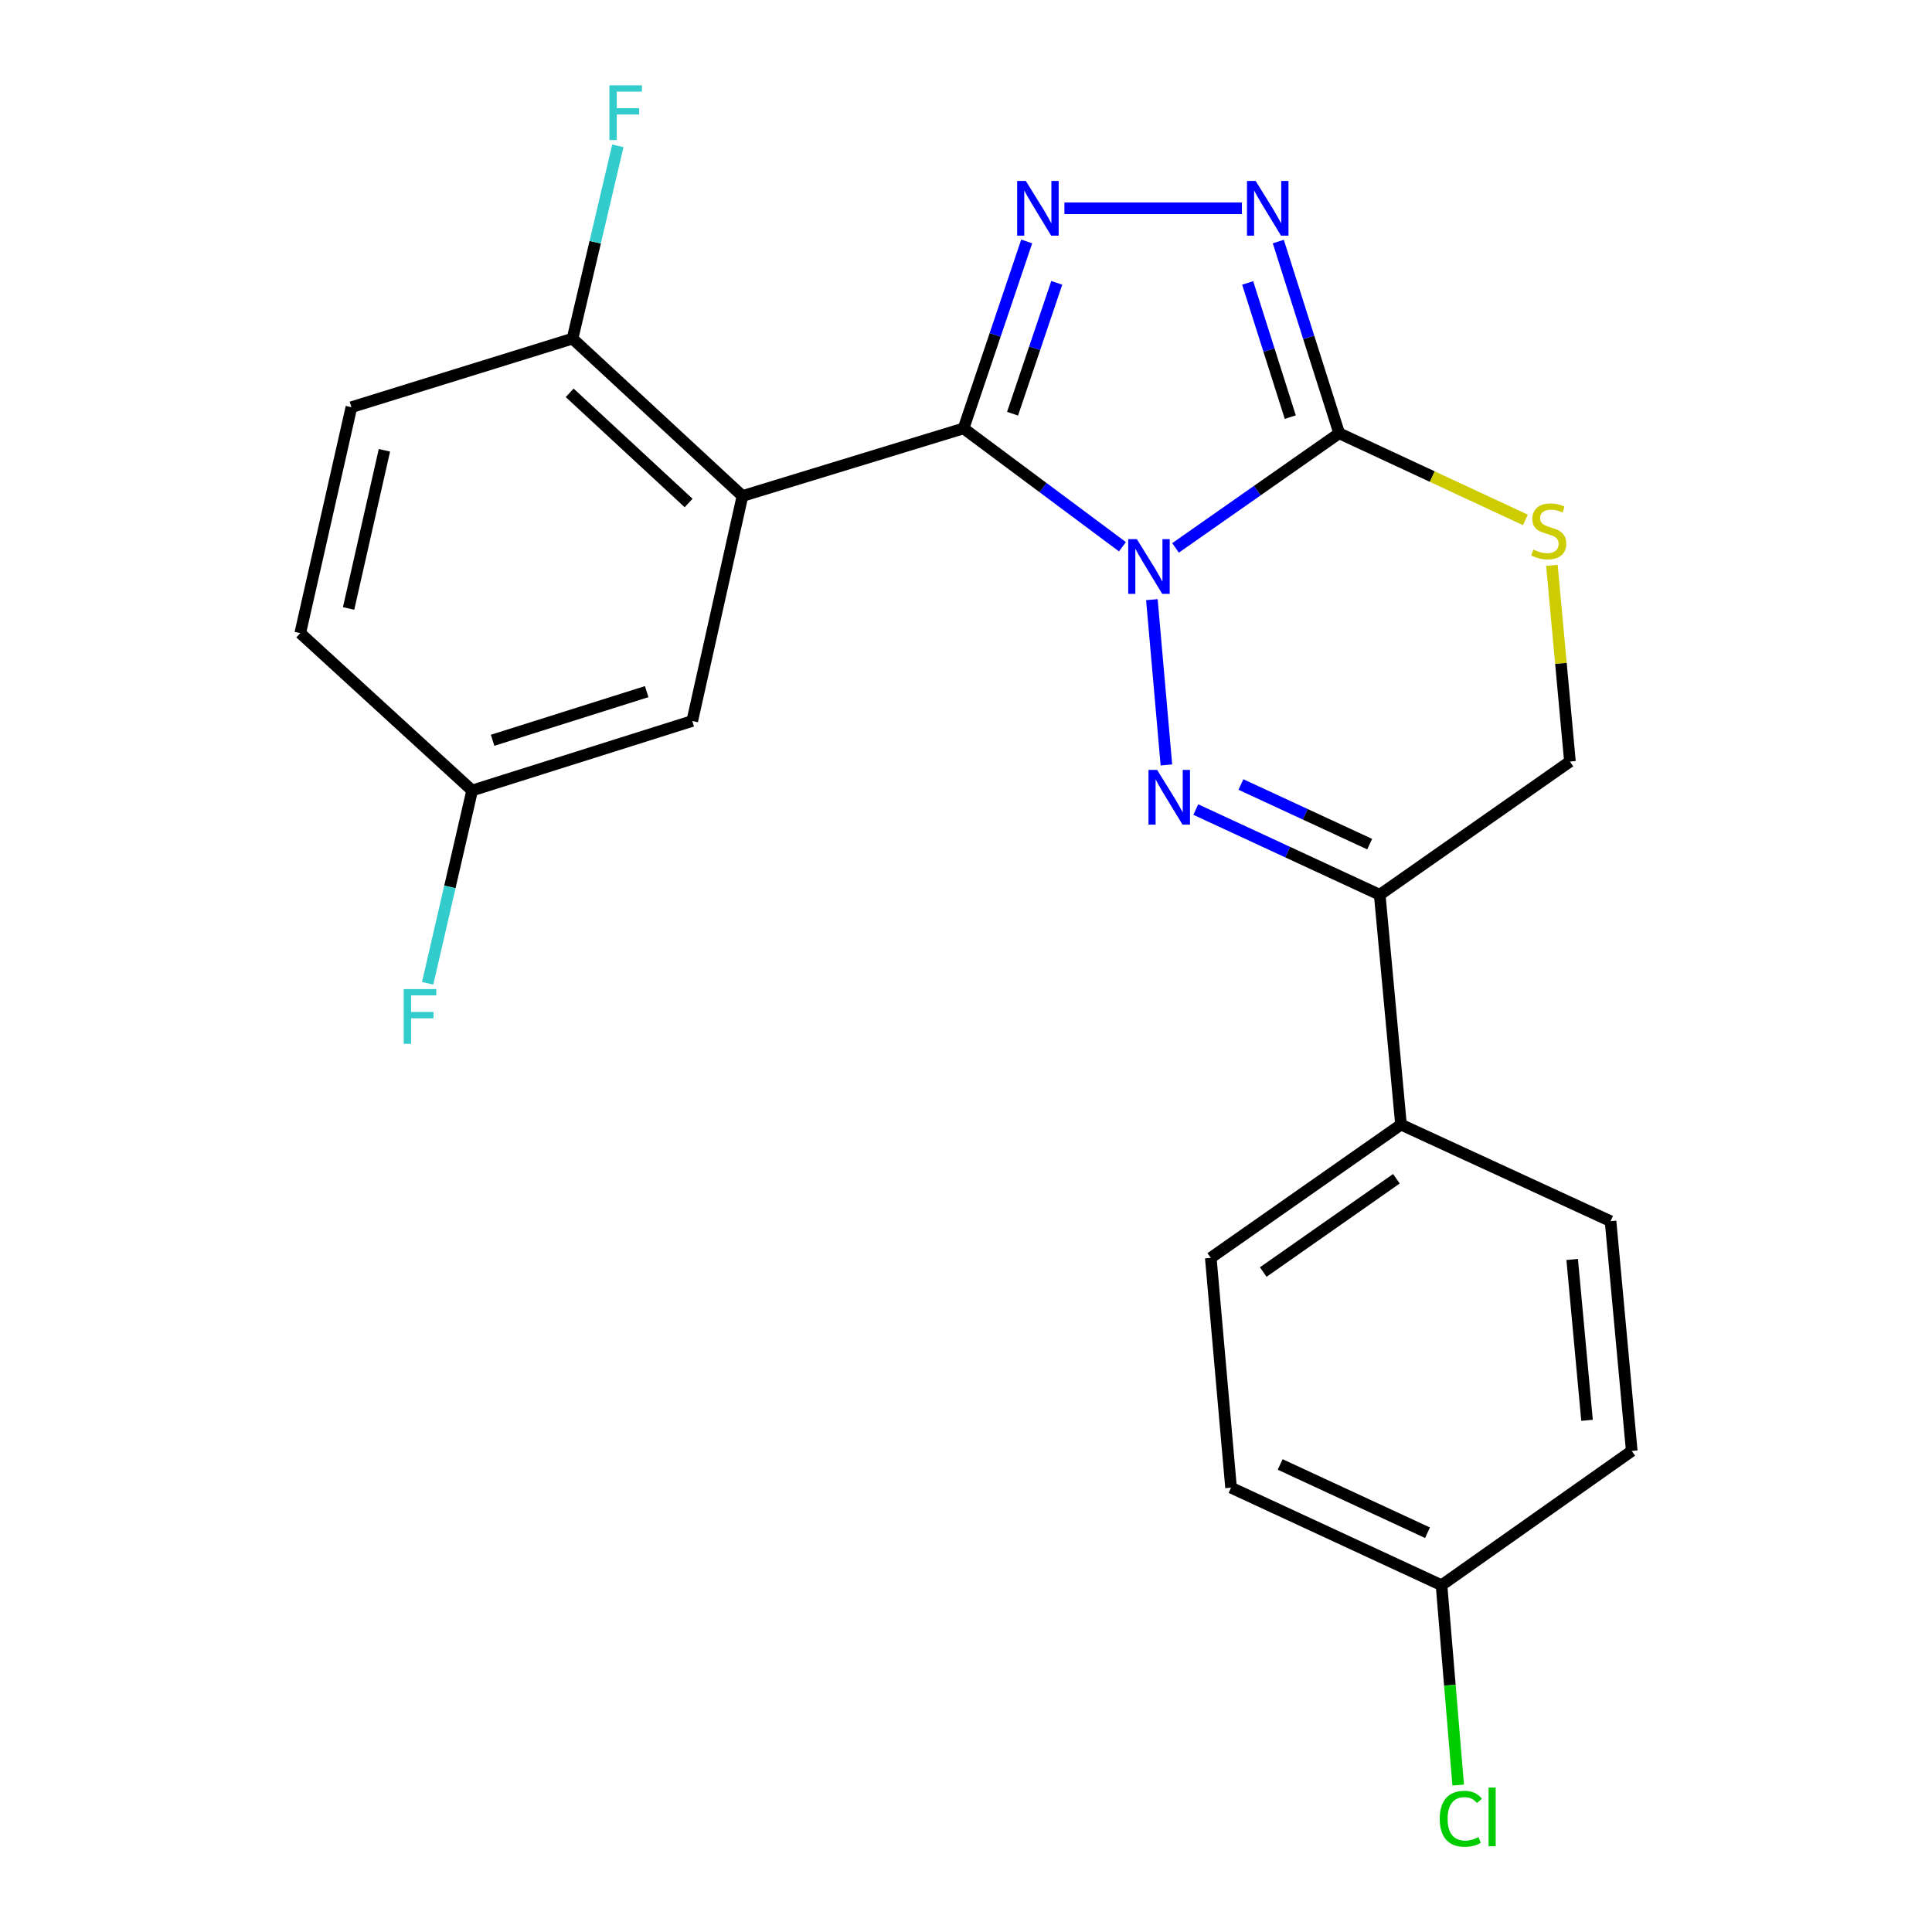 <?xml version='1.0' encoding='iso-8859-1'?>
<svg version='1.1' baseProfile='full'
              xmlns='http://www.w3.org/2000/svg'
                      xmlns:rdkit='http://www.rdkit.org/xml'
                      xmlns:xlink='http://www.w3.org/1999/xlink'
                  xml:space='preserve'
width='1000px' height='1000px' viewBox='0 0 1000 1000'>
<!-- END OF HEADER -->
<rect style='opacity:1.0;fill:#FFFFFF;stroke:none' width='1000' height='1000' x='0' y='0'> </rect>
<path class='bond-0' d='M 580.972,282.992 L 539.856,252.366' style='fill:none;fill-rule:evenodd;stroke:#0000FF;stroke-width:6px;stroke-linecap:butt;stroke-linejoin:miter;stroke-opacity:1' />
<path class='bond-0' d='M 539.856,252.366 L 498.74,221.74' style='fill:none;fill-rule:evenodd;stroke:#000000;stroke-width:6px;stroke-linecap:butt;stroke-linejoin:miter;stroke-opacity:1' />
<path class='bond-1' d='M 596.211,310.378 L 603.729,395.931' style='fill:none;fill-rule:evenodd;stroke:#0000FF;stroke-width:6px;stroke-linecap:butt;stroke-linejoin:miter;stroke-opacity:1' />
<path class='bond-2' d='M 608.448,283.592 L 650.799,253.925' style='fill:none;fill-rule:evenodd;stroke:#0000FF;stroke-width:6px;stroke-linecap:butt;stroke-linejoin:miter;stroke-opacity:1' />
<path class='bond-2' d='M 650.799,253.925 L 693.149,224.259' style='fill:none;fill-rule:evenodd;stroke:#000000;stroke-width:6px;stroke-linecap:butt;stroke-linejoin:miter;stroke-opacity:1' />
<path class='bond-3' d='M 498.74,221.74 L 515.082,173.357' style='fill:none;fill-rule:evenodd;stroke:#000000;stroke-width:6px;stroke-linecap:butt;stroke-linejoin:miter;stroke-opacity:1' />
<path class='bond-3' d='M 515.082,173.357 L 531.424,124.974' style='fill:none;fill-rule:evenodd;stroke:#0000FF;stroke-width:6px;stroke-linecap:butt;stroke-linejoin:miter;stroke-opacity:1' />
<path class='bond-3' d='M 524.099,214.134 L 535.538,180.266' style='fill:none;fill-rule:evenodd;stroke:#000000;stroke-width:6px;stroke-linecap:butt;stroke-linejoin:miter;stroke-opacity:1' />
<path class='bond-3' d='M 535.538,180.266 L 546.977,146.398' style='fill:none;fill-rule:evenodd;stroke:#0000FF;stroke-width:6px;stroke-linecap:butt;stroke-linejoin:miter;stroke-opacity:1' />
<path class='bond-4' d='M 498.74,221.74 L 384.293,256.73' style='fill:none;fill-rule:evenodd;stroke:#000000;stroke-width:6px;stroke-linecap:butt;stroke-linejoin:miter;stroke-opacity:1' />
<path class='bond-6' d='M 618.941,419.025 L 666.541,441.08' style='fill:none;fill-rule:evenodd;stroke:#0000FF;stroke-width:6px;stroke-linecap:butt;stroke-linejoin:miter;stroke-opacity:1' />
<path class='bond-6' d='M 666.541,441.08 L 714.141,463.135' style='fill:none;fill-rule:evenodd;stroke:#000000;stroke-width:6px;stroke-linecap:butt;stroke-linejoin:miter;stroke-opacity:1' />
<path class='bond-6' d='M 642.298,406.051 L 675.618,421.489' style='fill:none;fill-rule:evenodd;stroke:#0000FF;stroke-width:6px;stroke-linecap:butt;stroke-linejoin:miter;stroke-opacity:1' />
<path class='bond-6' d='M 675.618,421.489 L 708.938,436.927' style='fill:none;fill-rule:evenodd;stroke:#000000;stroke-width:6px;stroke-linecap:butt;stroke-linejoin:miter;stroke-opacity:1' />
<path class='bond-5' d='M 693.149,224.259 L 677.397,174.641' style='fill:none;fill-rule:evenodd;stroke:#000000;stroke-width:6px;stroke-linecap:butt;stroke-linejoin:miter;stroke-opacity:1' />
<path class='bond-5' d='M 677.397,174.641 L 661.645,125.022' style='fill:none;fill-rule:evenodd;stroke:#0000FF;stroke-width:6px;stroke-linecap:butt;stroke-linejoin:miter;stroke-opacity:1' />
<path class='bond-5' d='M 667.844,215.907 L 656.818,181.174' style='fill:none;fill-rule:evenodd;stroke:#000000;stroke-width:6px;stroke-linecap:butt;stroke-linejoin:miter;stroke-opacity:1' />
<path class='bond-5' d='M 656.818,181.174 L 645.791,146.441' style='fill:none;fill-rule:evenodd;stroke:#0000FF;stroke-width:6px;stroke-linecap:butt;stroke-linejoin:miter;stroke-opacity:1' />
<path class='bond-7' d='M 693.149,224.259 L 741.351,246.683' style='fill:none;fill-rule:evenodd;stroke:#000000;stroke-width:6px;stroke-linecap:butt;stroke-linejoin:miter;stroke-opacity:1' />
<path class='bond-7' d='M 741.351,246.683 L 789.553,269.108' style='fill:none;fill-rule:evenodd;stroke:#CCCC00;stroke-width:6px;stroke-linecap:butt;stroke-linejoin:miter;stroke-opacity:1' />
<path class='bond-23' d='M 550.936,107.808 L 642.809,107.808' style='fill:none;fill-rule:evenodd;stroke:#0000FF;stroke-width:6px;stroke-linecap:butt;stroke-linejoin:miter;stroke-opacity:1' />
<path class='bond-8' d='M 384.293,256.73 L 296.343,175.27' style='fill:none;fill-rule:evenodd;stroke:#000000;stroke-width:6px;stroke-linecap:butt;stroke-linejoin:miter;stroke-opacity:1' />
<path class='bond-8' d='M 356.428,260.352 L 294.863,203.33' style='fill:none;fill-rule:evenodd;stroke:#000000;stroke-width:6px;stroke-linecap:butt;stroke-linejoin:miter;stroke-opacity:1' />
<path class='bond-10' d='M 384.293,256.73 L 358.311,373.181' style='fill:none;fill-rule:evenodd;stroke:#000000;stroke-width:6px;stroke-linecap:butt;stroke-linejoin:miter;stroke-opacity:1' />
<path class='bond-9' d='M 714.141,463.135 L 812.599,394.173' style='fill:none;fill-rule:evenodd;stroke:#000000;stroke-width:6px;stroke-linecap:butt;stroke-linejoin:miter;stroke-opacity:1' />
<path class='bond-11' d='M 714.141,463.135 L 725.153,582.093' style='fill:none;fill-rule:evenodd;stroke:#000000;stroke-width:6px;stroke-linecap:butt;stroke-linejoin:miter;stroke-opacity:1' />
<path class='bond-24' d='M 803.266,292.602 L 807.933,343.388' style='fill:none;fill-rule:evenodd;stroke:#CCCC00;stroke-width:6px;stroke-linecap:butt;stroke-linejoin:miter;stroke-opacity:1' />
<path class='bond-24' d='M 807.933,343.388 L 812.599,394.173' style='fill:none;fill-rule:evenodd;stroke:#000000;stroke-width:6px;stroke-linecap:butt;stroke-linejoin:miter;stroke-opacity:1' />
<path class='bond-12' d='M 296.343,175.27 L 181.883,210.764' style='fill:none;fill-rule:evenodd;stroke:#000000;stroke-width:6px;stroke-linecap:butt;stroke-linejoin:miter;stroke-opacity:1' />
<path class='bond-16' d='M 296.343,175.27 L 308.072,125.38' style='fill:none;fill-rule:evenodd;stroke:#000000;stroke-width:6px;stroke-linecap:butt;stroke-linejoin:miter;stroke-opacity:1' />
<path class='bond-16' d='M 308.072,125.38 L 319.801,75.49' style='fill:none;fill-rule:evenodd;stroke:#33CCCC;stroke-width:6px;stroke-linecap:butt;stroke-linejoin:miter;stroke-opacity:1' />
<path class='bond-15' d='M 358.311,373.181 L 244.379,409.156' style='fill:none;fill-rule:evenodd;stroke:#000000;stroke-width:6px;stroke-linecap:butt;stroke-linejoin:miter;stroke-opacity:1' />
<path class='bond-15' d='M 334.72,357.988 L 254.967,383.17' style='fill:none;fill-rule:evenodd;stroke:#000000;stroke-width:6px;stroke-linecap:butt;stroke-linejoin:miter;stroke-opacity:1' />
<path class='bond-13' d='M 725.153,582.093 L 626.695,651.066' style='fill:none;fill-rule:evenodd;stroke:#000000;stroke-width:6px;stroke-linecap:butt;stroke-linejoin:miter;stroke-opacity:1' />
<path class='bond-13' d='M 722.773,610.123 L 653.852,658.404' style='fill:none;fill-rule:evenodd;stroke:#000000;stroke-width:6px;stroke-linecap:butt;stroke-linejoin:miter;stroke-opacity:1' />
<path class='bond-14' d='M 725.153,582.093 L 833.615,632.078' style='fill:none;fill-rule:evenodd;stroke:#000000;stroke-width:6px;stroke-linecap:butt;stroke-linejoin:miter;stroke-opacity:1' />
<path class='bond-18' d='M 181.883,210.764 L 155.409,327.707' style='fill:none;fill-rule:evenodd;stroke:#000000;stroke-width:6px;stroke-linecap:butt;stroke-linejoin:miter;stroke-opacity:1' />
<path class='bond-18' d='M 198.97,233.073 L 180.439,314.933' style='fill:none;fill-rule:evenodd;stroke:#000000;stroke-width:6px;stroke-linecap:butt;stroke-linejoin:miter;stroke-opacity:1' />
<path class='bond-19' d='M 626.695,651.066 L 637.191,770.012' style='fill:none;fill-rule:evenodd;stroke:#000000;stroke-width:6px;stroke-linecap:butt;stroke-linejoin:miter;stroke-opacity:1' />
<path class='bond-20' d='M 833.615,632.078 L 844.591,751.012' style='fill:none;fill-rule:evenodd;stroke:#000000;stroke-width:6px;stroke-linecap:butt;stroke-linejoin:miter;stroke-opacity:1' />
<path class='bond-20' d='M 813.761,651.902 L 821.444,735.156' style='fill:none;fill-rule:evenodd;stroke:#000000;stroke-width:6px;stroke-linecap:butt;stroke-linejoin:miter;stroke-opacity:1' />
<path class='bond-21' d='M 244.379,409.156 L 232.864,459.053' style='fill:none;fill-rule:evenodd;stroke:#000000;stroke-width:6px;stroke-linecap:butt;stroke-linejoin:miter;stroke-opacity:1' />
<path class='bond-21' d='M 232.864,459.053 L 221.349,508.95' style='fill:none;fill-rule:evenodd;stroke:#33CCCC;stroke-width:6px;stroke-linecap:butt;stroke-linejoin:miter;stroke-opacity:1' />
<path class='bond-25' d='M 244.379,409.156 L 155.409,327.707' style='fill:none;fill-rule:evenodd;stroke:#000000;stroke-width:6px;stroke-linecap:butt;stroke-linejoin:miter;stroke-opacity:1' />
<path class='bond-17' d='M 746.133,820.501 L 844.591,751.012' style='fill:none;fill-rule:evenodd;stroke:#000000;stroke-width:6px;stroke-linecap:butt;stroke-linejoin:miter;stroke-opacity:1' />
<path class='bond-22' d='M 746.133,820.501 L 750.443,872.226' style='fill:none;fill-rule:evenodd;stroke:#000000;stroke-width:6px;stroke-linecap:butt;stroke-linejoin:miter;stroke-opacity:1' />
<path class='bond-22' d='M 750.443,872.226 L 754.753,923.95' style='fill:none;fill-rule:evenodd;stroke:#00CC00;stroke-width:6px;stroke-linecap:butt;stroke-linejoin:miter;stroke-opacity:1' />
<path class='bond-26' d='M 746.133,820.501 L 637.191,770.012' style='fill:none;fill-rule:evenodd;stroke:#000000;stroke-width:6px;stroke-linecap:butt;stroke-linejoin:miter;stroke-opacity:1' />
<path class='bond-26' d='M 738.871,793.337 L 662.611,757.995' style='fill:none;fill-rule:evenodd;stroke:#000000;stroke-width:6px;stroke-linecap:butt;stroke-linejoin:miter;stroke-opacity:1' />
<path  class='atom-0' d='M 588.443 279.06
L 597.723 294.06
Q 598.643 295.54, 600.123 298.22
Q 601.603 300.9, 601.683 301.06
L 601.683 279.06
L 605.443 279.06
L 605.443 307.38
L 601.563 307.38
L 591.603 290.98
Q 590.443 289.06, 589.203 286.86
Q 588.003 284.66, 587.643 283.98
L 587.643 307.38
L 583.963 307.38
L 583.963 279.06
L 588.443 279.06
' fill='#0000FF'/>
<path  class='atom-2' d='M 598.939 398.498
L 608.219 413.498
Q 609.139 414.978, 610.619 417.658
Q 612.099 420.338, 612.179 420.498
L 612.179 398.498
L 615.939 398.498
L 615.939 426.818
L 612.059 426.818
L 602.099 410.418
Q 600.939 408.498, 599.699 406.298
Q 598.499 404.098, 598.139 403.418
L 598.139 426.818
L 594.459 426.818
L 594.459 398.498
L 598.939 398.498
' fill='#0000FF'/>
<path  class='atom-4' d='M 530.962 93.648
L 540.242 108.648
Q 541.162 110.128, 542.642 112.808
Q 544.122 115.488, 544.202 115.648
L 544.202 93.648
L 547.962 93.648
L 547.962 121.968
L 544.082 121.968
L 534.122 105.568
Q 532.962 103.648, 531.722 101.448
Q 530.522 99.248, 530.162 98.568
L 530.162 121.968
L 526.482 121.968
L 526.482 93.648
L 530.962 93.648
' fill='#0000FF'/>
<path  class='atom-6' d='M 649.92 93.648
L 659.2 108.648
Q 660.12 110.128, 661.6 112.808
Q 663.08 115.488, 663.16 115.648
L 663.16 93.648
L 666.92 93.648
L 666.92 121.968
L 663.04 121.968
L 653.08 105.568
Q 651.92 103.648, 650.68 101.448
Q 649.48 99.248, 649.12 98.568
L 649.12 121.968
L 645.44 121.968
L 645.44 93.648
L 649.92 93.648
' fill='#0000FF'/>
<path  class='atom-8' d='M 793.624 284.443
Q 793.944 284.563, 795.264 285.123
Q 796.584 285.683, 798.024 286.043
Q 799.504 286.363, 800.944 286.363
Q 803.624 286.363, 805.184 285.083
Q 806.744 283.763, 806.744 281.483
Q 806.744 279.923, 805.944 278.963
Q 805.184 278.003, 803.984 277.483
Q 802.784 276.963, 800.784 276.363
Q 798.264 275.603, 796.744 274.883
Q 795.264 274.163, 794.184 272.643
Q 793.144 271.123, 793.144 268.563
Q 793.144 265.003, 795.544 262.803
Q 797.984 260.603, 802.784 260.603
Q 806.064 260.603, 809.784 262.163
L 808.864 265.243
Q 805.464 263.843, 802.904 263.843
Q 800.144 263.843, 798.624 265.003
Q 797.104 266.123, 797.144 268.083
Q 797.144 269.603, 797.904 270.523
Q 798.704 271.443, 799.824 271.963
Q 800.984 272.483, 802.904 273.083
Q 805.464 273.883, 806.984 274.683
Q 808.504 275.483, 809.584 277.123
Q 810.704 278.723, 810.704 281.483
Q 810.704 285.403, 808.064 287.523
Q 805.464 289.603, 801.104 289.603
Q 798.584 289.603, 796.664 289.043
Q 794.784 288.523, 792.544 287.603
L 793.624 284.443
' fill='#CCCC00'/>
<path  class='atom-17' d='M 315.416 44.167
L 332.256 44.167
L 332.256 47.407
L 319.216 47.407
L 319.216 56.007
L 330.816 56.007
L 330.816 59.287
L 319.216 59.287
L 319.216 72.487
L 315.416 72.487
L 315.416 44.167
' fill='#33CCCC'/>
<path  class='atom-22' d='M 208.969 511.95
L 225.809 511.95
L 225.809 515.19
L 212.769 515.19
L 212.769 523.79
L 224.369 523.79
L 224.369 527.07
L 212.769 527.07
L 212.769 540.27
L 208.969 540.27
L 208.969 511.95
' fill='#33CCCC'/>
<path  class='atom-23' d='M 745.205 941.399
Q 745.205 934.359, 748.485 930.679
Q 751.805 926.959, 758.085 926.959
Q 763.925 926.959, 767.045 931.079
L 764.405 933.239
Q 762.125 930.239, 758.085 930.239
Q 753.805 930.239, 751.525 933.119
Q 749.285 935.959, 749.285 941.399
Q 749.285 946.999, 751.605 949.879
Q 753.965 952.759, 758.525 952.759
Q 761.645 952.759, 765.285 950.879
L 766.405 953.879
Q 764.925 954.839, 762.685 955.399
Q 760.445 955.959, 757.965 955.959
Q 751.805 955.959, 748.485 952.199
Q 745.205 948.439, 745.205 941.399
' fill='#00CC00'/>
<path  class='atom-23' d='M 770.485 925.239
L 774.165 925.239
L 774.165 955.599
L 770.485 955.599
L 770.485 925.239
' fill='#00CC00'/>
</svg>
